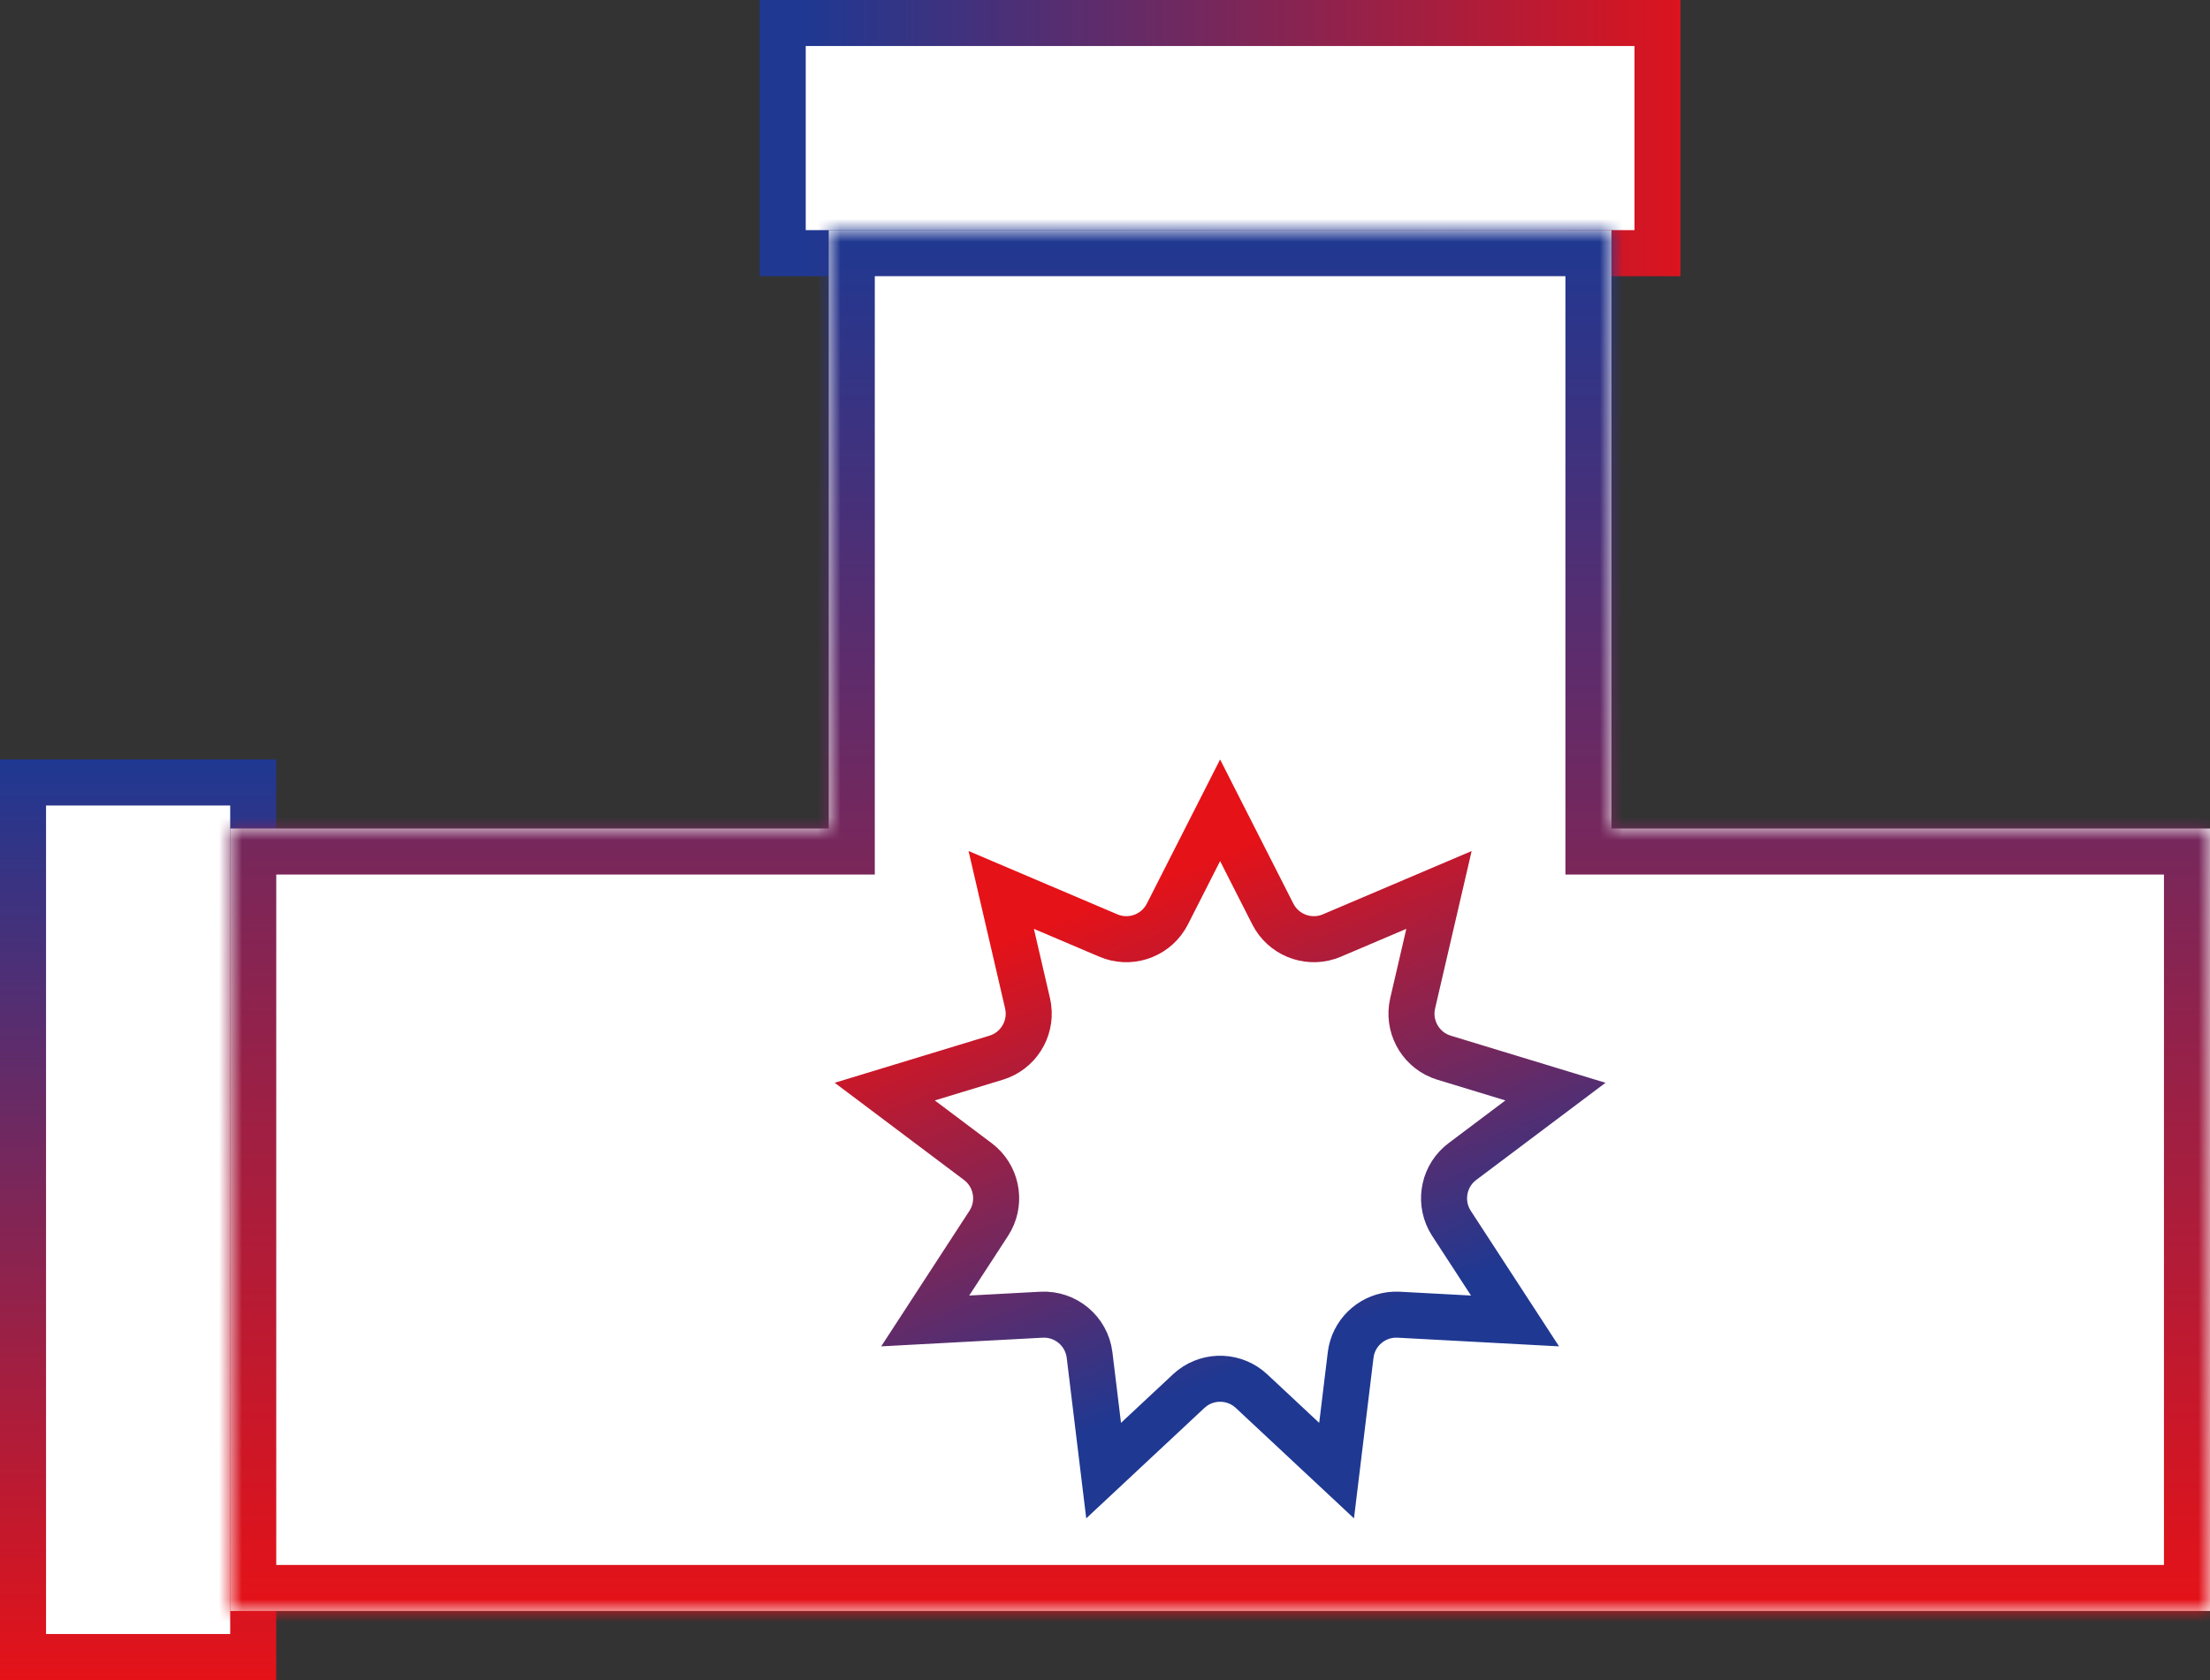 <svg width="96" height="73" viewBox="0 0 96 73" fill="none" xmlns="http://www.w3.org/2000/svg">
<rect x="0" y="0" width="96" height="73" fill="#333333" stroke="none"/>
<rect x="1" y="34" width="10" height="38" fill="white" stroke="url(#paint0_linear_55_182)" stroke-width="2"/>
<rect x="34" y="11" width="10" height="38" transform="rotate(-90 34 11)" fill="white" stroke="url(#paint1_linear_55_182)" stroke-width="2"/>
<mask id="path-3-inside-1_55_182" fill="white">
<path fill-rule="evenodd" clip-rule="evenodd" d="M70 36H96V70H53H36H10V36H36L36 10L70 10L70 36Z"/>
</mask>
<path fill-rule="evenodd" clip-rule="evenodd" d="M70 36H96V70H53H36H10V36H36L36 10L70 10L70 36Z" fill="white"/>
<path d="M96 36H98V34H96V36ZM70 36H68V38H70V36ZM96 70V72H98V70H96ZM10 70H8V72H10V70ZM10 36V34H8V36H10ZM36 36V38H38V36H36ZM36 10V8L34 8V10L36 10ZM70 10L72 10V8H70V10ZM96 34H70V38H96V34ZM98 70V36H94V70H98ZM53 72H96V68H53V72ZM36 72H53V68H36V72ZM10 72H36V68H10V72ZM8 36V70H12V36H8ZM36 34H10V38H36V34ZM38 36L38 10L34 10L34 36H38ZM36 12L70 12V8L36 8V12ZM68 10L68 36H72L72 10L68 10Z" fill="url(#paint2_linear_55_182)" mask="url(#path-3-inside-1_55_182)"/>
<path d="M55.29 39.715C55.737 40.594 56.751 41.008 57.674 40.717L57.856 40.649L62.508 38.669L61.365 43.594C61.142 44.555 61.653 45.524 62.547 45.894L62.73 45.959L67.567 47.432L63.526 50.47C62.738 51.062 62.506 52.132 62.953 52.99L63.052 53.159L65.811 57.397L60.762 57.126L60.566 57.125C59.664 57.164 58.897 57.807 58.702 58.688L58.67 58.881L58.06 63.9L54.365 60.447C53.645 59.774 52.55 59.732 51.783 60.321L51.635 60.447L47.94 63.9L47.33 58.881C47.203 57.837 46.289 57.07 45.238 57.126L40.19 57.397L42.948 53.159C43.486 52.332 43.338 51.247 42.624 50.594L42.474 50.47L38.433 47.432L43.27 45.959C44.213 45.672 44.797 44.745 44.67 43.785L44.635 43.594L43.492 38.669L48.144 40.649C49.051 41.036 50.094 40.701 50.613 39.885L50.71 39.715L53 35.208L55.29 39.715Z" stroke="url(#paint3_linear_55_182)" stroke-width="2"/>
<defs>
<linearGradient id="paint0_linear_55_182" x1="6" y1="33" x2="6" y2="73" gradientUnits="userSpaceOnUse">
<stop stop-color="#1F3892"/>
<stop offset="1" stop-color="#E51218"/>
</linearGradient>
<linearGradient id="paint1_linear_55_182" x1="39" y1="12" x2="39" y2="52" gradientUnits="userSpaceOnUse">
<stop stop-color="#1F3892"/>
<stop offset="1" stop-color="#E51218"/>
</linearGradient>
<linearGradient id="paint2_linear_55_182" x1="53" y1="10" x2="53" y2="70" gradientUnits="userSpaceOnUse">
<stop stop-color="#1F3892"/>
<stop offset="1" stop-color="#E51218"/>
</linearGradient>
<linearGradient id="paint3_linear_55_182" x1="48.673" y1="38.873" x2="56.554" y2="58.5" gradientUnits="userSpaceOnUse">
<stop stop-color="#E51218"/>
<stop offset="1" stop-color="#1F3892"/>
</linearGradient>
</defs>
</svg>
